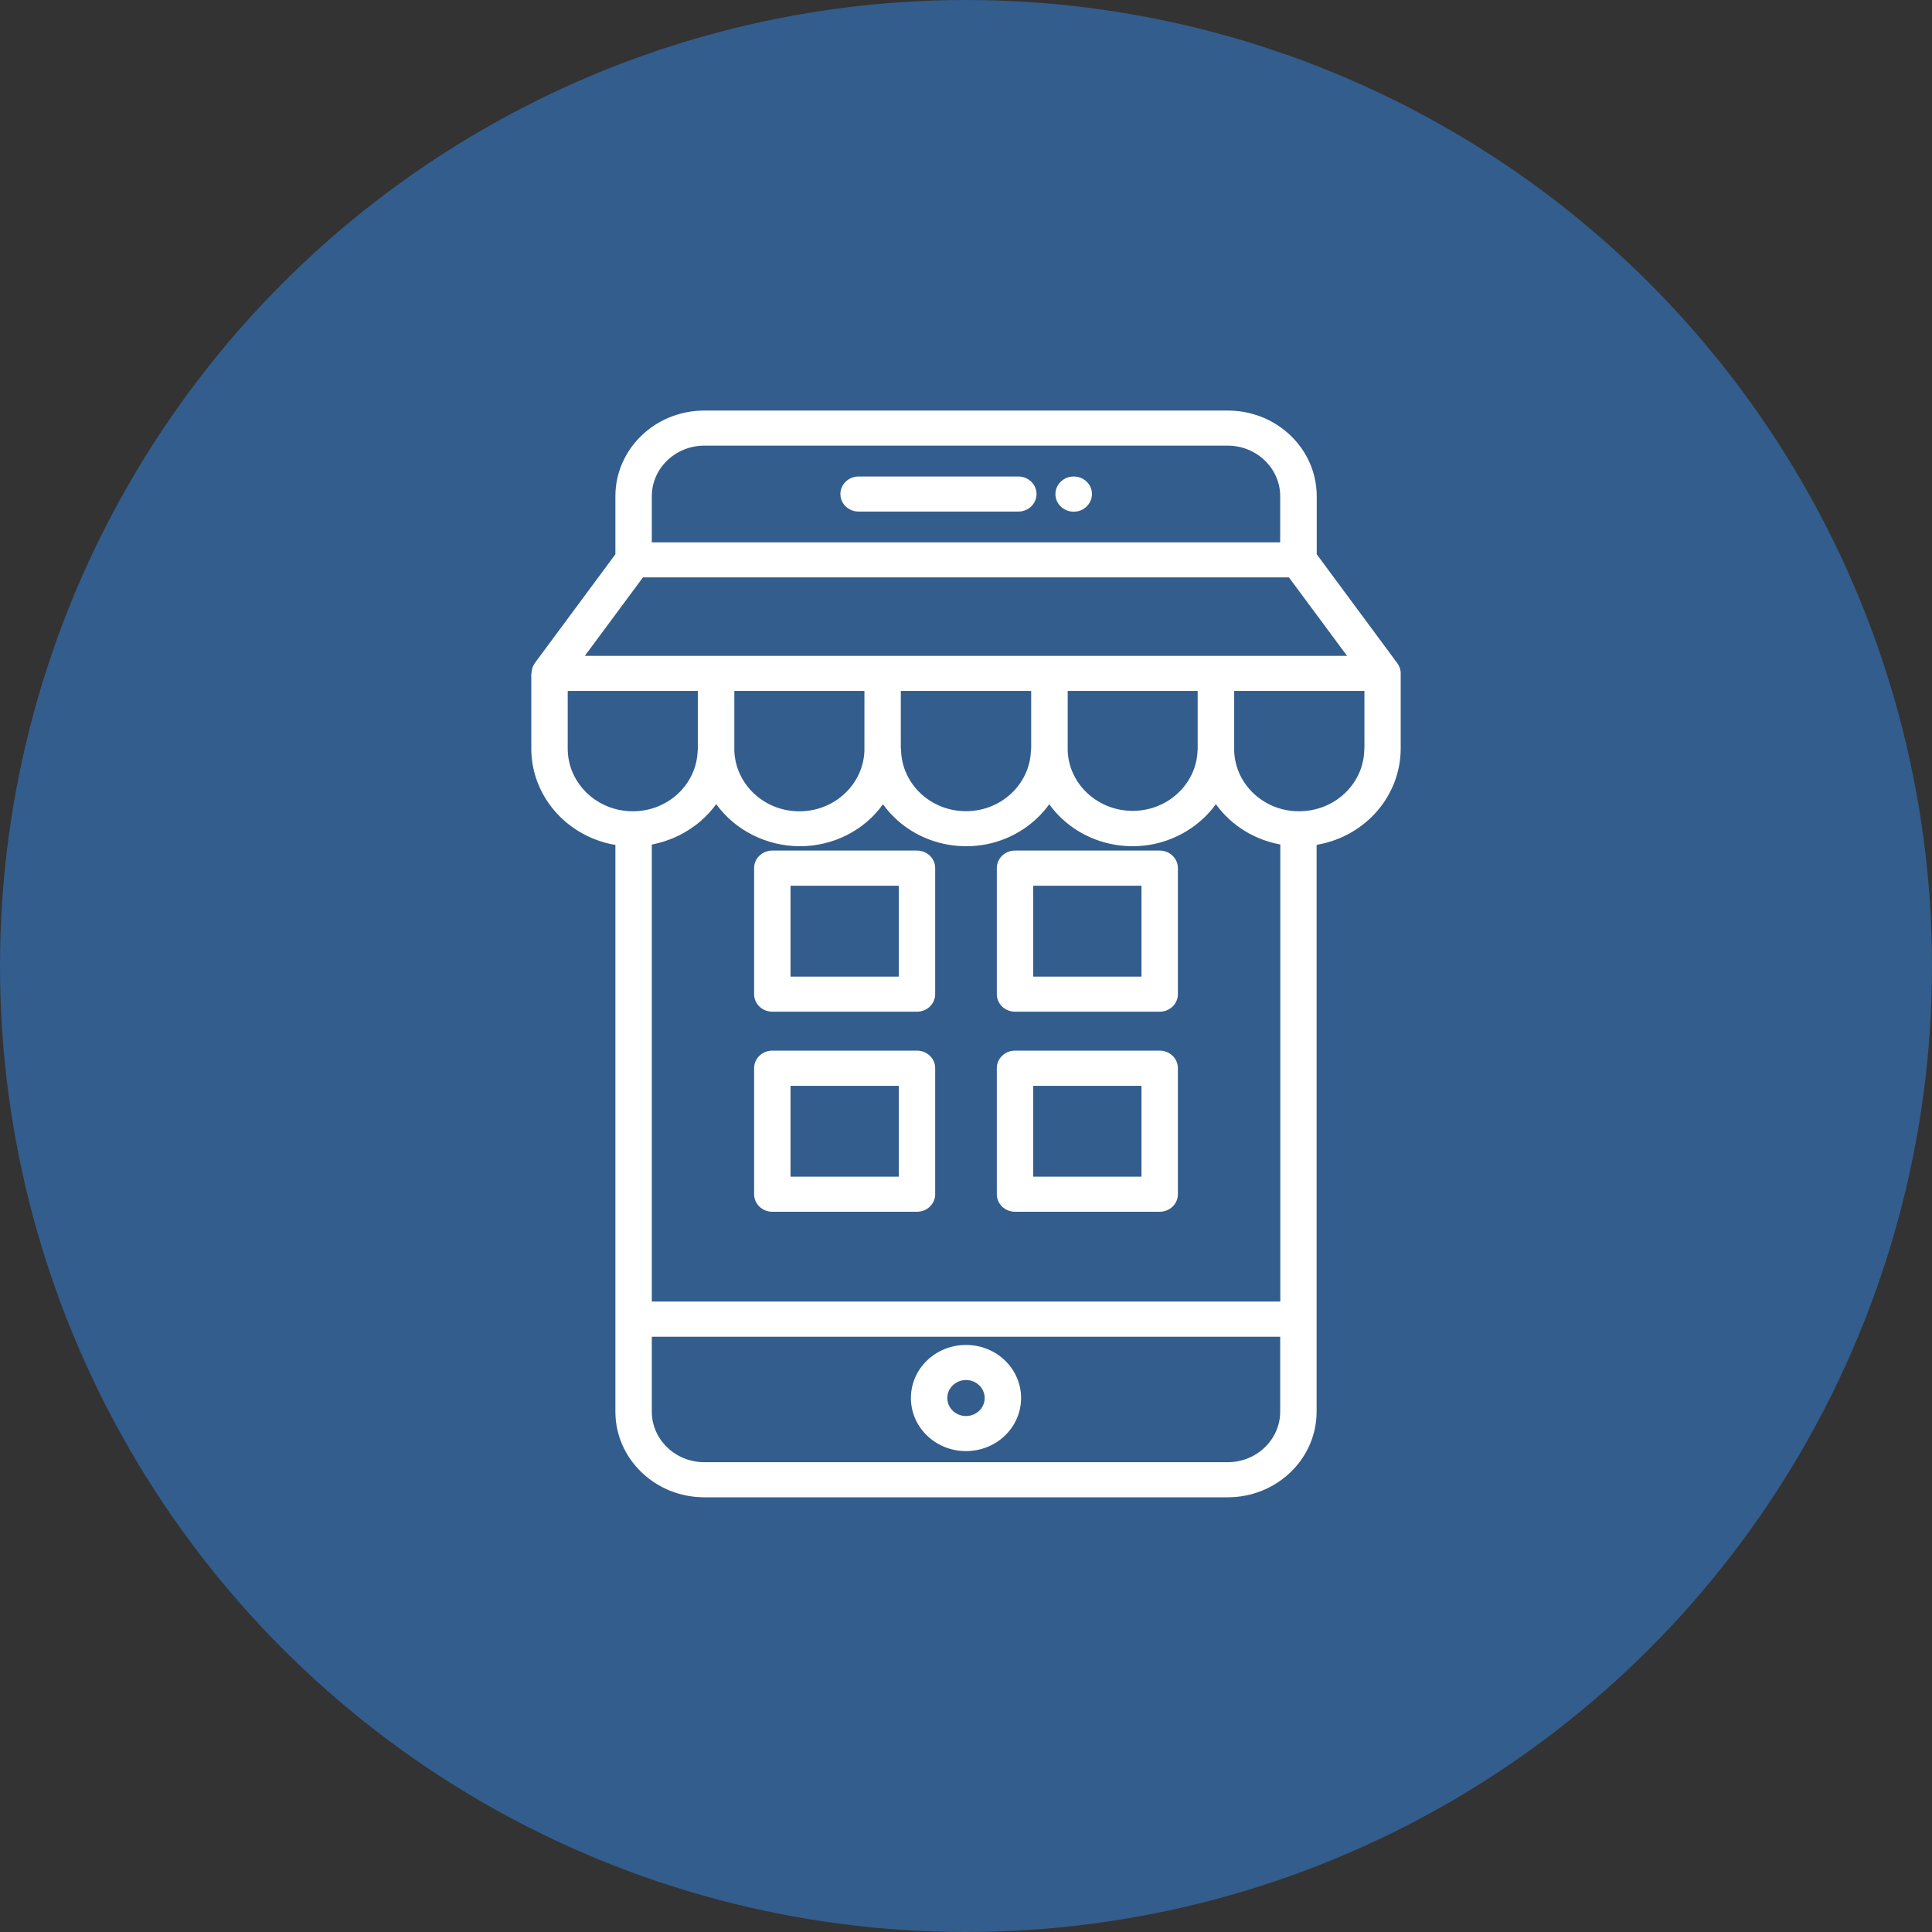<?xml version="1.0" encoding="UTF-8"?>
<svg xmlns="http://www.w3.org/2000/svg" width="80" height="80" viewBox="0 0 80 80" fill="none">
  <rect x="0" y="0" width="80" height="80" fill="#333333" stroke="none"/>
  <circle cx="40" cy="40" r="40" fill="#335D8C"></circle>
  <g clip-path="url(#clip0_159_910)">
    <path d="M40 55.691C38.739 55.691 37.719 56.674 37.719 57.889C37.719 59.105 38.739 60.087 40 60.087C41.261 60.087 42.281 59.105 42.281 57.889C42.281 56.674 41.261 55.691 40 55.691ZM40 58.635C39.573 58.635 39.226 58.301 39.226 57.889C39.226 57.478 39.573 57.144 40 57.144C40.427 57.144 40.774 57.478 40.774 57.889C40.774 58.301 40.427 58.635 40 58.635Z" fill="white"></path>
    <path d="M22 30.998C22 32.934 23.427 34.595 25.397 34.973C25.427 34.973 25.452 34.978 25.482 34.983V58.451C25.482 60.412 27.131 62 29.166 62H50.834C52.869 62 54.518 60.412 54.518 58.451V34.983C54.548 34.978 54.578 34.978 54.603 34.968C56.573 34.595 57.995 32.934 58 30.998V27.884C58 27.884 58 27.865 58 27.851C58 27.836 58 27.817 57.995 27.802C57.99 27.759 57.98 27.71 57.965 27.667C57.965 27.652 57.96 27.637 57.95 27.628C57.93 27.57 57.9 27.517 57.864 27.468L54.523 22.951V20.549C54.523 18.588 52.874 17 50.839 17H29.166C27.131 17 25.482 18.588 25.482 20.549V22.951L22.141 27.463C22.105 27.521 22.075 27.57 22.055 27.628C22.05 27.642 22.045 27.657 22.045 27.667C22.03 27.71 22.02 27.754 22.015 27.802C22.015 27.817 22.015 27.836 22.01 27.851C22.005 27.865 22 27.875 22 27.884V30.998ZM23.508 30.998V28.611H28.895V31.022C28.895 31.022 28.895 31.066 28.889 31.085C28.844 32.484 27.653 33.598 26.201 33.593C26.025 33.593 25.849 33.574 25.678 33.544C24.417 33.303 23.508 32.237 23.508 30.998ZM35.794 28.611V31.027C35.794 31.027 35.794 31.066 35.794 31.085C35.744 32.518 34.498 33.641 33.01 33.593C31.593 33.549 30.457 32.45 30.407 31.085C30.407 31.056 30.407 31.027 30.407 30.998V28.611H35.799H35.794ZM42.699 28.611V30.983C42.694 31.017 42.688 31.051 42.688 31.085C42.638 32.513 41.397 33.636 39.91 33.588C38.492 33.544 37.357 32.445 37.312 31.085C37.312 31.051 37.312 31.017 37.301 30.983V28.611H42.699ZM49.593 28.611V31.022C49.593 31.022 49.588 31.066 49.588 31.085C49.533 32.513 48.281 33.632 46.794 33.574C45.392 33.52 44.261 32.436 44.211 31.085C44.211 31.056 44.211 31.027 44.211 30.998V28.611H49.598H49.593ZM26.99 34.973C26.99 34.973 27.015 34.968 27.03 34.963C27.08 34.953 27.131 34.944 27.176 34.929C27.251 34.91 27.327 34.895 27.402 34.871C27.452 34.857 27.503 34.842 27.553 34.823C27.623 34.799 27.694 34.774 27.759 34.75C27.809 34.731 27.859 34.711 27.904 34.692C27.97 34.663 28.035 34.634 28.101 34.6C28.146 34.576 28.196 34.556 28.241 34.527C28.306 34.493 28.372 34.455 28.432 34.416C28.472 34.392 28.518 34.368 28.558 34.339C28.623 34.295 28.688 34.247 28.754 34.203C28.789 34.179 28.824 34.155 28.859 34.126C28.94 34.063 29.02 33.995 29.096 33.922C29.105 33.913 29.121 33.903 29.136 33.888C29.221 33.806 29.306 33.719 29.387 33.632C29.412 33.603 29.437 33.574 29.462 33.544C29.518 33.482 29.568 33.419 29.618 33.351C29.628 33.331 29.643 33.317 29.658 33.298C30.442 34.382 31.729 35.031 33.105 35.041C34.487 35.045 35.779 34.397 36.563 33.303C37.879 35.133 40.487 35.593 42.387 34.324C42.799 34.048 43.161 33.7 43.447 33.303C44.774 35.138 47.387 35.593 49.291 34.314C49.703 34.038 50.06 33.695 50.347 33.298C50.347 33.298 50.357 33.317 50.367 33.327C50.995 34.184 51.945 34.774 53.015 34.968V53.895H26.99V34.968V34.973ZM50.834 60.547H29.166C27.965 60.547 26.99 59.608 26.99 58.451V55.352H53.01V58.451C53.01 59.608 52.035 60.547 50.834 60.547ZM56.492 30.998C56.492 32.242 55.578 33.307 54.312 33.544C54.136 33.578 53.955 33.593 53.774 33.593C52.327 33.588 51.146 32.474 51.105 31.085C51.105 31.056 51.105 31.027 51.105 30.998V28.611H56.498V30.998H56.492ZM26.99 20.549C26.99 19.392 27.965 18.453 29.166 18.453H50.834C52.035 18.453 53.01 19.392 53.01 20.549V22.457H26.99V20.549ZM26.623 23.909H53.372L55.779 27.158H24.216L26.623 23.909Z" fill="white"></path>
    <path d="M42.166 19.731H35.553C35.136 19.731 34.799 20.055 34.799 20.457C34.799 20.859 35.136 21.183 35.553 21.183H42.166C42.583 21.183 42.92 20.859 42.92 20.457C42.92 20.055 42.583 19.731 42.166 19.731Z" fill="white"></path>
    <path d="M44.457 19.731C44.04 19.731 43.703 20.06 43.703 20.462C43.703 20.864 44.045 21.188 44.462 21.188C44.879 21.188 45.216 20.859 45.216 20.457C45.216 20.055 44.879 19.731 44.462 19.731H44.457Z" fill="white"></path>
    <path d="M37.97 35.22H31.98C31.563 35.22 31.226 35.544 31.226 35.946V41.166C31.226 41.568 31.563 41.892 31.98 41.892H37.97C38.387 41.892 38.724 41.568 38.724 41.166V35.946C38.724 35.544 38.387 35.22 37.97 35.22ZM37.216 40.439H32.734V36.677H37.216V40.439Z" fill="white"></path>
    <path d="M48.02 35.22H42.03C41.613 35.22 41.276 35.544 41.276 35.946V41.166C41.276 41.568 41.613 41.892 42.03 41.892H48.02C48.437 41.892 48.774 41.568 48.774 41.166V35.946C48.774 35.544 48.437 35.22 48.02 35.22ZM47.266 40.439H42.784V36.677H47.266V40.439Z" fill="white"></path>
    <path d="M37.97 43.504H31.98C31.563 43.504 31.226 43.829 31.226 44.23V49.45C31.226 49.852 31.563 50.176 31.98 50.176H37.97C38.387 50.176 38.724 49.852 38.724 49.45V44.23C38.724 43.829 38.387 43.504 37.97 43.504ZM37.216 48.724H32.734V44.962H37.216V48.724Z" fill="white"></path>
    <path d="M48.02 43.504H42.03C41.613 43.504 41.276 43.829 41.276 44.23V49.45C41.276 49.852 41.613 50.176 42.03 50.176H48.02C48.437 50.176 48.774 49.852 48.774 49.45V44.23C48.774 43.829 48.437 43.504 48.02 43.504ZM47.266 48.724H42.784V44.962H47.266V48.724Z" fill="white"></path>
  </g>
  <defs>
    <clipPath id="clip0_159_910">
      <rect width="36" height="45" fill="white" transform="translate(22 17)"></rect>
    </clipPath>
  </defs>
</svg>
